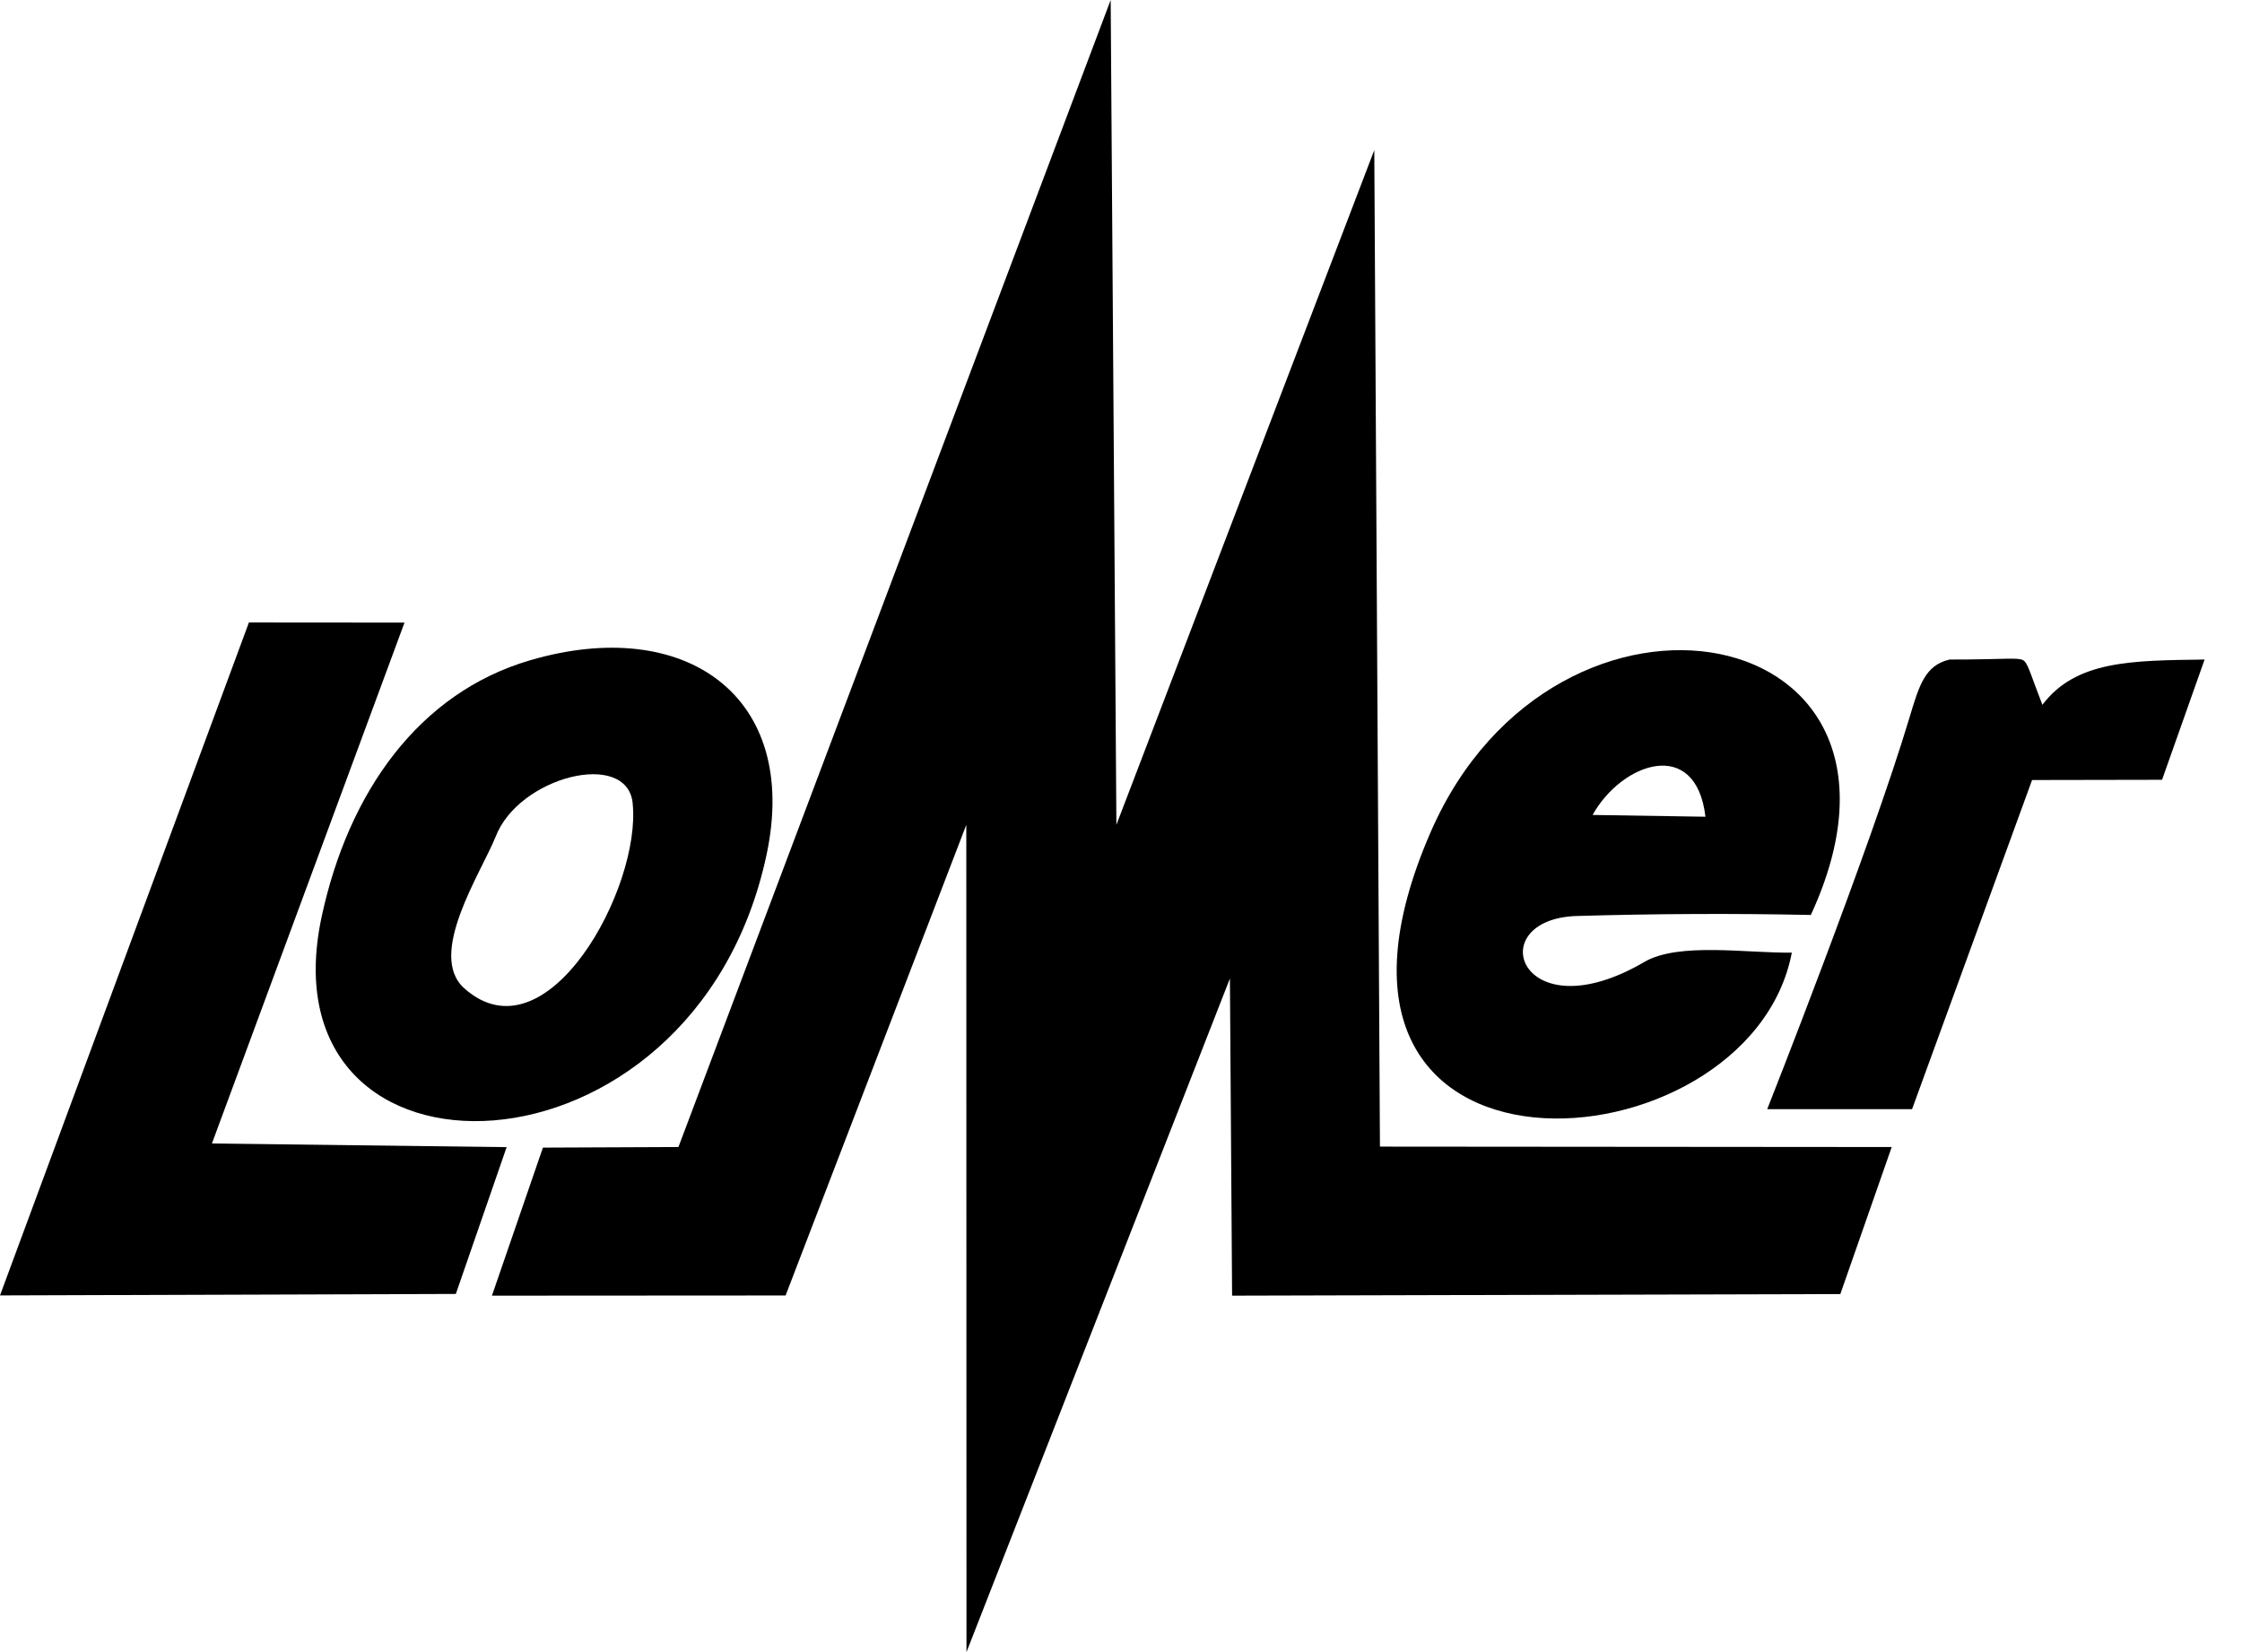<svg width="38" height="28" viewBox="0 0 38 28" fill="none" xmlns="http://www.w3.org/2000/svg">
<path d="M16.378 13.987L16.381 28L20.846 16.584L20.883 21.959L31.192 21.932L32.063 19.44L23.389 19.433L23.293 2.544L18.922 13.979L18.825 0L11.499 19.44L9.202 19.45L8.338 21.959L13.315 21.956L16.375 13.987H16.378Z" fill="black"/>
<path d="M6.856 10.552L4.219 10.55L0 21.955L7.726 21.93L8.587 19.442L3.592 19.38L6.856 10.552Z" fill="black"/>
<path fill-rule="evenodd" clip-rule="evenodd" d="M24.249 14.101C26.368 9.236 33.029 10.45 30.692 15.507C29.374 15.479 28.052 15.486 26.734 15.524C25.087 15.57 25.756 17.54 27.871 16.303C28.453 15.963 29.622 16.158 30.37 16.145C29.649 19.919 21.462 20.498 24.249 14.101ZM26.993 13.812C27.487 12.924 28.745 12.48 28.906 13.842L26.993 13.812Z" fill="black"/>
<path fill-rule="evenodd" clip-rule="evenodd" d="M12.992 14.488C13.568 11.793 11.61 10.418 8.98 11.192C7.1 11.744 5.905 13.425 5.452 15.536C4.41 20.392 11.764 20.236 12.992 14.488ZM10.722 13.607C10.88 15.033 9.27 18 7.869 16.75C7.233 16.183 8.146 14.806 8.398 14.187C8.785 13.164 10.622 12.699 10.723 13.607H10.722Z" fill="black"/>
<path d="M32.408 18.798H29.953C29.953 18.798 31.692 14.405 32.365 12.159C32.531 11.605 32.63 11.276 33.043 11.178C34.022 11.18 34.245 11.128 34.317 11.21C34.385 11.287 34.433 11.473 34.617 11.945C35.187 11.193 36.128 11.195 37.366 11.178L36.645 13.216L34.442 13.22L32.408 18.798Z" fill="black"/>
</svg>

